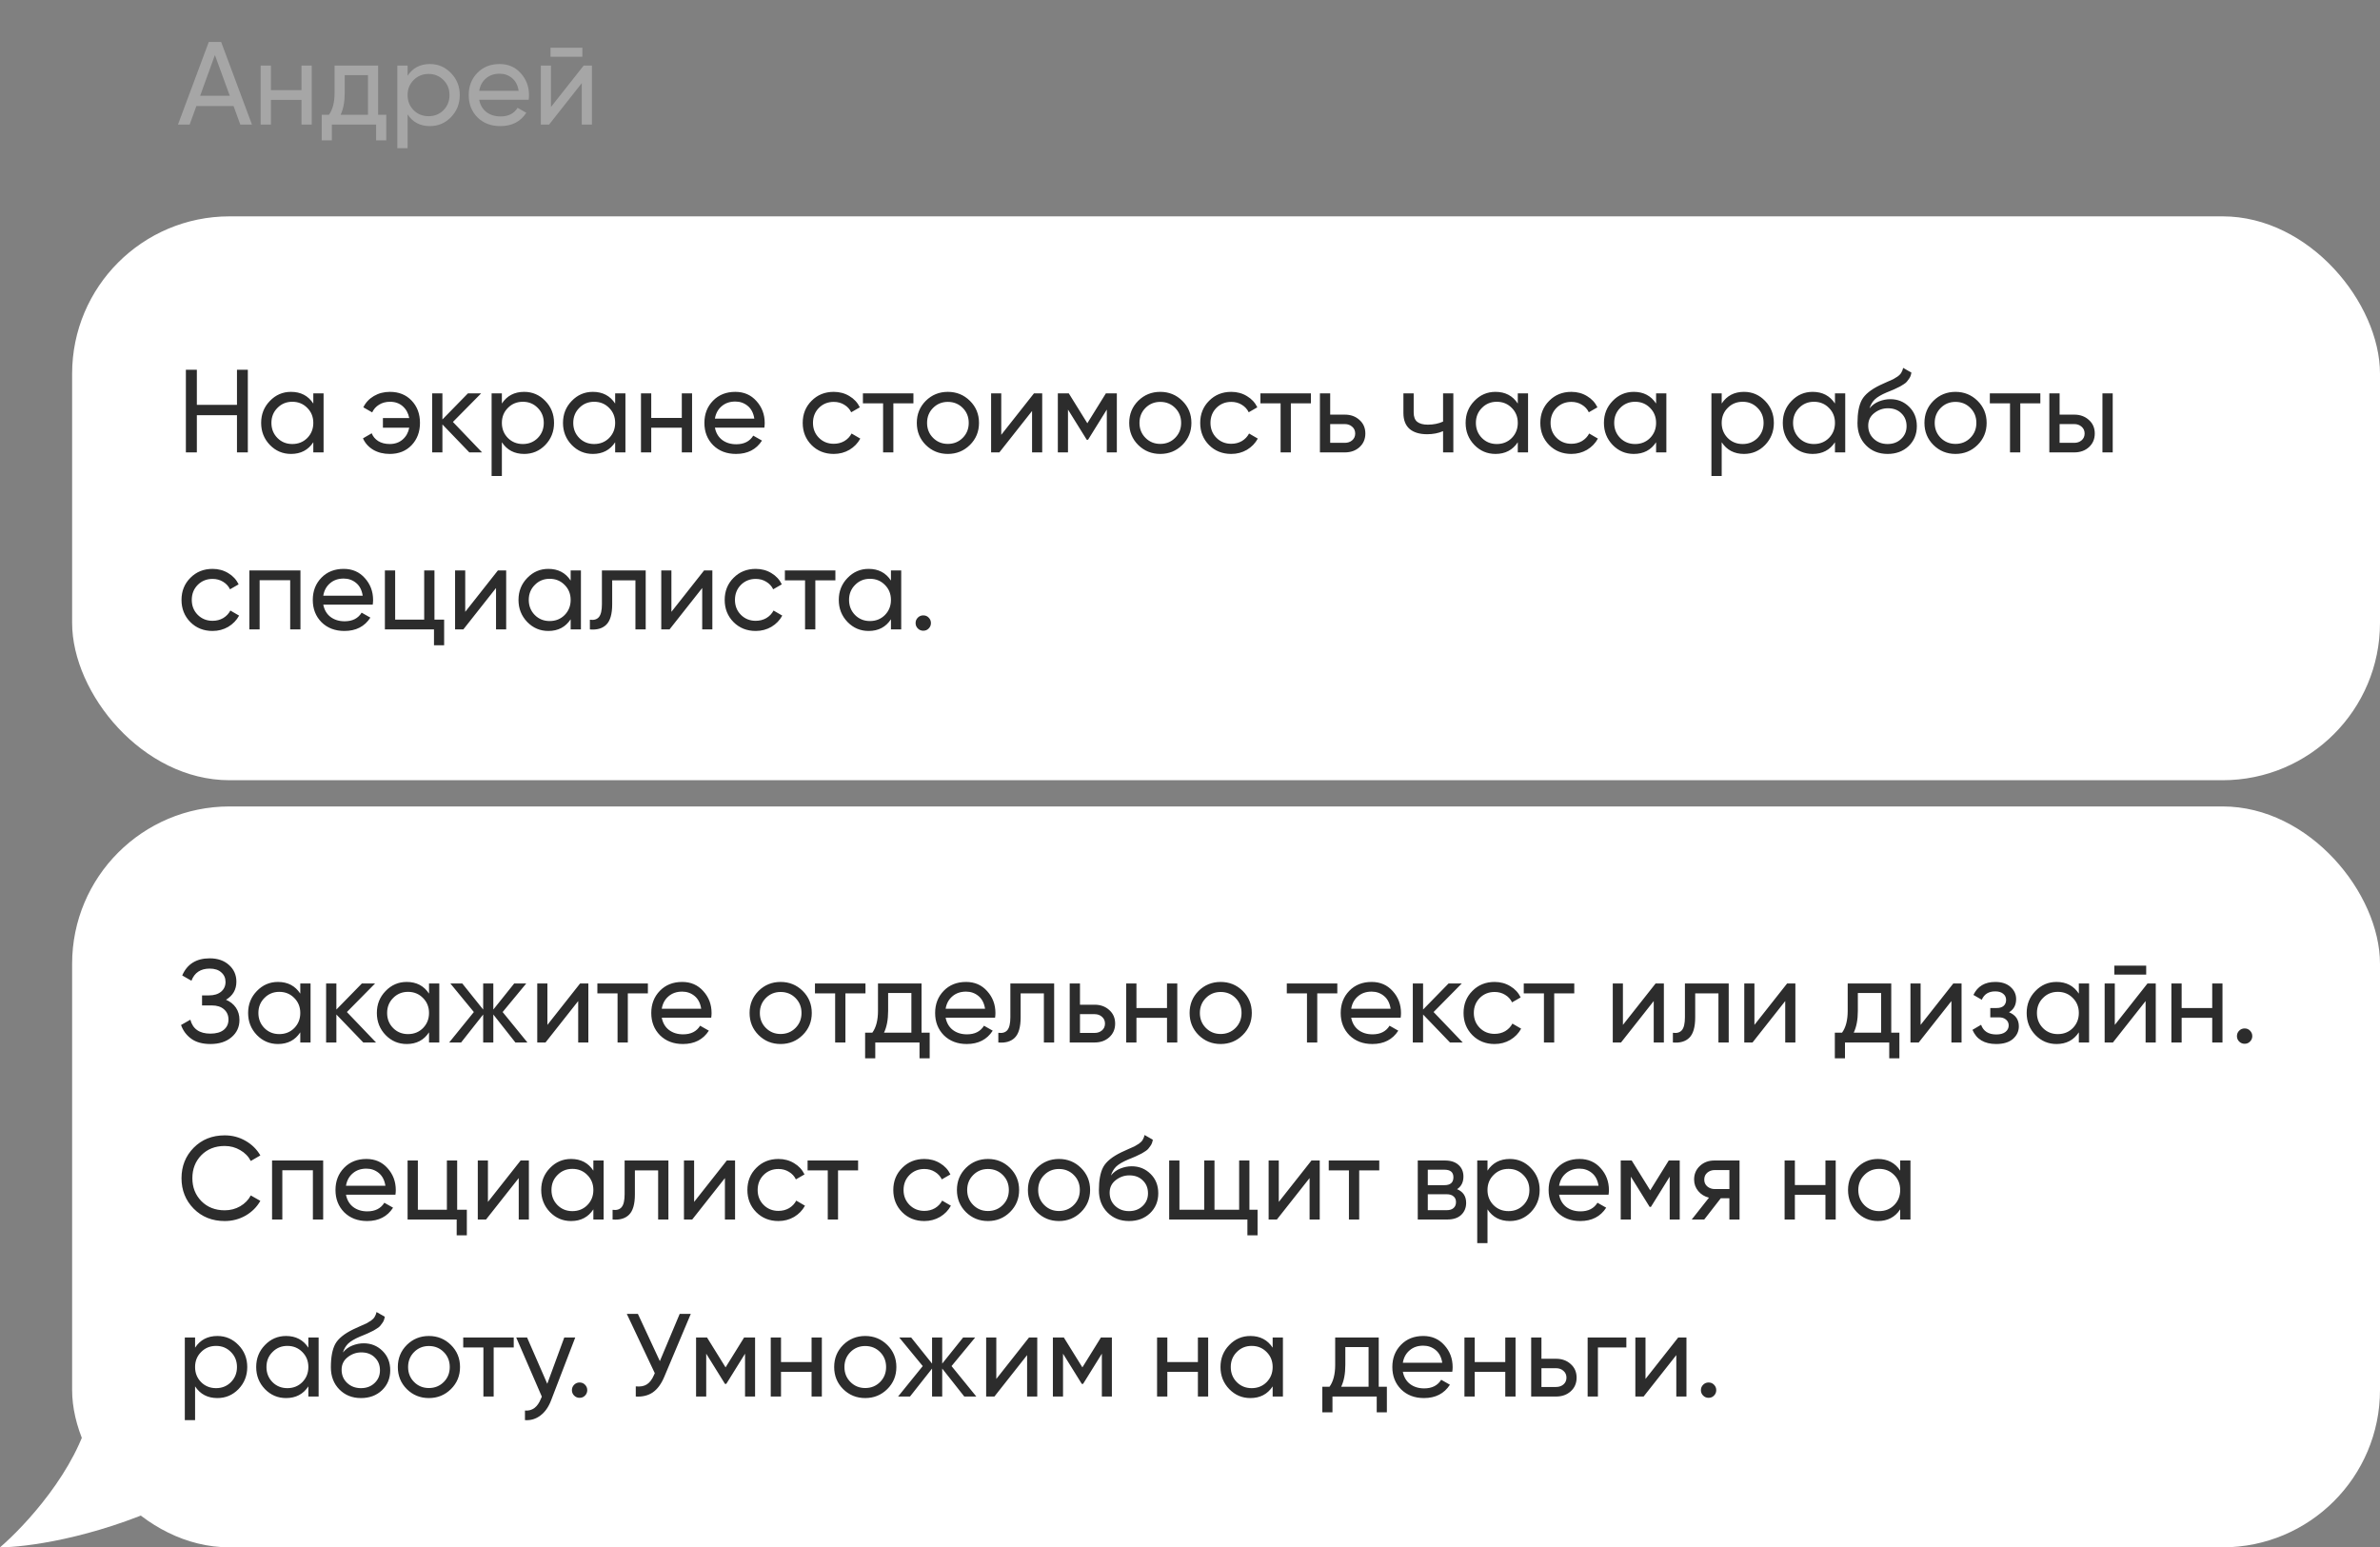 <?xml version="1.0" encoding="UTF-8"?> <svg xmlns="http://www.w3.org/2000/svg" width="363" height="236" viewBox="0 0 363 236" fill="none"><rect x="0" y="0" width="363" height="236" fill="#808080" stroke="none"/> <rect x="11" y="33" width="352" height="86" rx="24" fill="white"></rect> <path d="M36.144 56.4H37.8V69H36.144V63.33H30.024V69H28.35V56.4H30.024V61.746H36.144V56.4ZM47.786 60H49.352V69H47.786V67.452C47.007 68.64 45.873 69.234 44.385 69.234C43.124 69.234 42.05 68.778 41.163 67.866C40.275 66.942 39.831 65.82 39.831 64.5C39.831 63.18 40.275 62.064 41.163 61.152C42.05 60.228 43.124 59.766 44.385 59.766C45.873 59.766 47.007 60.36 47.786 61.548V60ZM44.583 67.722C45.495 67.722 46.257 67.416 46.868 66.804C47.48 66.18 47.786 65.412 47.786 64.5C47.786 63.588 47.48 62.826 46.868 62.214C46.257 61.59 45.495 61.278 44.583 61.278C43.682 61.278 42.926 61.59 42.315 62.214C41.703 62.826 41.397 63.588 41.397 64.5C41.397 65.412 41.703 66.18 42.315 66.804C42.926 67.416 43.682 67.722 44.583 67.722ZM59.465 59.766C60.833 59.766 61.937 60.21 62.777 61.098C63.629 61.986 64.055 63.12 64.055 64.5C64.055 65.868 63.629 67.002 62.777 67.902C61.925 68.79 60.815 69.234 59.447 69.234C58.487 69.234 57.647 69.024 56.927 68.604C56.207 68.172 55.685 67.59 55.361 66.858L56.693 66.084C56.885 66.576 57.215 66.972 57.683 67.272C58.163 67.572 58.751 67.722 59.447 67.722C60.227 67.722 60.881 67.494 61.409 67.038C61.937 66.582 62.273 65.982 62.417 65.238H58.403V63.762H62.417C62.273 63.018 61.943 62.418 61.427 61.962C60.911 61.506 60.263 61.278 59.483 61.278C58.847 61.278 58.289 61.428 57.809 61.728C57.341 62.016 56.993 62.406 56.765 62.898L55.415 62.124C55.775 61.392 56.315 60.816 57.035 60.396C57.755 59.976 58.565 59.766 59.465 59.766ZM73.525 69H71.581L67.477 64.734V69H65.911V60H67.477V63.978L71.365 60H73.381L69.079 64.356L73.525 69ZM79.949 59.766C81.209 59.766 82.283 60.228 83.171 61.152C84.059 62.064 84.503 63.18 84.503 64.5C84.503 65.82 84.059 66.942 83.171 67.866C82.283 68.778 81.209 69.234 79.949 69.234C78.461 69.234 77.327 68.64 76.547 67.452V72.6H74.981V60H76.547V61.548C77.327 60.36 78.461 59.766 79.949 59.766ZM79.751 67.722C80.651 67.722 81.407 67.416 82.019 66.804C82.631 66.18 82.937 65.412 82.937 64.5C82.937 63.588 82.631 62.826 82.019 62.214C81.407 61.59 80.651 61.278 79.751 61.278C78.839 61.278 78.077 61.59 77.465 62.214C76.853 62.826 76.547 63.588 76.547 64.5C76.547 65.412 76.853 66.18 77.465 66.804C78.077 67.416 78.839 67.722 79.751 67.722ZM93.824 60H95.39V69H93.824V67.452C93.044 68.64 91.91 69.234 90.422 69.234C89.162 69.234 88.088 68.778 87.2 67.866C86.312 66.942 85.868 65.82 85.868 64.5C85.868 63.18 86.312 62.064 87.2 61.152C88.088 60.228 89.162 59.766 90.422 59.766C91.91 59.766 93.044 60.36 93.824 61.548V60ZM90.62 67.722C91.532 67.722 92.294 67.416 92.906 66.804C93.518 66.18 93.824 65.412 93.824 64.5C93.824 63.588 93.518 62.826 92.906 62.214C92.294 61.59 91.532 61.278 90.62 61.278C89.72 61.278 88.964 61.59 88.352 62.214C87.74 62.826 87.434 63.588 87.434 64.5C87.434 65.412 87.74 66.18 88.352 66.804C88.964 67.416 89.72 67.722 90.62 67.722ZM103.99 60H105.556V69H103.99V65.238H99.328V69H97.762V60H99.328V63.744H103.99V60ZM109.038 65.22C109.194 66.024 109.56 66.648 110.136 67.092C110.724 67.536 111.444 67.758 112.296 67.758C113.484 67.758 114.348 67.32 114.888 66.444L116.22 67.2C115.344 68.556 114.024 69.234 112.26 69.234C110.832 69.234 109.668 68.79 108.768 67.902C107.88 67.002 107.436 65.868 107.436 64.5C107.436 63.144 107.874 62.016 108.75 61.116C109.626 60.216 110.76 59.766 112.152 59.766C113.472 59.766 114.546 60.234 115.374 61.17C116.214 62.094 116.634 63.21 116.634 64.518C116.634 64.746 116.616 64.98 116.58 65.22H109.038ZM112.152 61.242C111.312 61.242 110.616 61.482 110.064 61.962C109.512 62.43 109.17 63.06 109.038 63.852H115.05C114.918 63 114.582 62.352 114.042 61.908C113.502 61.464 112.872 61.242 112.152 61.242ZM127.164 69.234C125.808 69.234 124.68 68.784 123.78 67.884C122.88 66.972 122.43 65.844 122.43 64.5C122.43 63.156 122.88 62.034 123.78 61.134C124.68 60.222 125.808 59.766 127.164 59.766C128.052 59.766 128.85 59.982 129.558 60.414C130.266 60.834 130.794 61.404 131.142 62.124L129.828 62.88C129.6 62.4 129.246 62.016 128.766 61.728C128.298 61.44 127.764 61.296 127.164 61.296C126.264 61.296 125.508 61.602 124.896 62.214C124.296 62.826 123.996 63.588 123.996 64.5C123.996 65.4 124.296 66.156 124.896 66.768C125.508 67.38 126.264 67.686 127.164 67.686C127.764 67.686 128.304 67.548 128.784 67.272C129.264 66.984 129.63 66.6 129.882 66.12L131.214 66.894C130.83 67.602 130.278 68.172 129.558 68.604C128.838 69.024 128.04 69.234 127.164 69.234ZM139.316 60V61.512H136.256V69H134.69V61.512H131.612V60H139.316ZM147.932 67.866C147.008 68.778 145.886 69.234 144.566 69.234C143.246 69.234 142.124 68.778 141.2 67.866C140.288 66.954 139.832 65.832 139.832 64.5C139.832 63.168 140.288 62.046 141.2 61.134C142.124 60.222 143.246 59.766 144.566 59.766C145.886 59.766 147.008 60.222 147.932 61.134C148.856 62.046 149.318 63.168 149.318 64.5C149.318 65.832 148.856 66.954 147.932 67.866ZM144.566 67.704C145.466 67.704 146.222 67.398 146.834 66.786C147.446 66.174 147.752 65.412 147.752 64.5C147.752 63.588 147.446 62.826 146.834 62.214C146.222 61.602 145.466 61.296 144.566 61.296C143.678 61.296 142.928 61.602 142.316 62.214C141.704 62.826 141.398 63.588 141.398 64.5C141.398 65.412 141.704 66.174 142.316 66.786C142.928 67.398 143.678 67.704 144.566 67.704ZM157.699 60H158.959V69H157.411V62.682L152.425 69H151.165V60H152.713V66.318L157.699 60ZM170.342 60V69H168.812V62.466L165.95 67.074H165.752L162.89 62.466V69H161.342V60H163.016L165.842 64.554L168.668 60H170.342ZM180.329 67.866C179.405 68.778 178.283 69.234 176.963 69.234C175.643 69.234 174.521 68.778 173.597 67.866C172.685 66.954 172.229 65.832 172.229 64.5C172.229 63.168 172.685 62.046 173.597 61.134C174.521 60.222 175.643 59.766 176.963 59.766C178.283 59.766 179.405 60.222 180.329 61.134C181.253 62.046 181.715 63.168 181.715 64.5C181.715 65.832 181.253 66.954 180.329 67.866ZM176.963 67.704C177.863 67.704 178.619 67.398 179.231 66.786C179.843 66.174 180.149 65.412 180.149 64.5C180.149 63.588 179.843 62.826 179.231 62.214C178.619 61.602 177.863 61.296 176.963 61.296C176.075 61.296 175.325 61.602 174.713 62.214C174.101 62.826 173.795 63.588 173.795 64.5C173.795 65.412 174.101 66.174 174.713 66.786C175.325 67.398 176.075 67.704 176.963 67.704ZM187.791 69.234C186.435 69.234 185.307 68.784 184.407 67.884C183.507 66.972 183.057 65.844 183.057 64.5C183.057 63.156 183.507 62.034 184.407 61.134C185.307 60.222 186.435 59.766 187.791 59.766C188.679 59.766 189.477 59.982 190.185 60.414C190.893 60.834 191.421 61.404 191.769 62.124L190.455 62.88C190.227 62.4 189.873 62.016 189.393 61.728C188.925 61.44 188.391 61.296 187.791 61.296C186.891 61.296 186.135 61.602 185.523 62.214C184.923 62.826 184.623 63.588 184.623 64.5C184.623 65.4 184.923 66.156 185.523 66.768C186.135 67.38 186.891 67.686 187.791 67.686C188.391 67.686 188.931 67.548 189.411 67.272C189.891 66.984 190.257 66.6 190.509 66.12L191.841 66.894C191.457 67.602 190.905 68.172 190.185 68.604C189.465 69.024 188.667 69.234 187.791 69.234ZM199.943 60V61.512H196.883V69H195.317V61.512H192.239V60H199.943ZM205.113 63.24C206.013 63.24 206.757 63.51 207.345 64.05C207.945 64.578 208.245 65.268 208.245 66.12C208.245 66.972 207.945 67.668 207.345 68.208C206.757 68.736 206.013 69 205.113 69H201.315V60H202.881V63.24H205.113ZM205.113 67.542C205.557 67.542 205.929 67.416 206.229 67.164C206.541 66.9 206.697 66.552 206.697 66.12C206.697 65.688 206.541 65.34 206.229 65.076C205.929 64.812 205.557 64.68 205.113 64.68H202.881V67.542H205.113ZM220.098 60H221.664V69H220.098V65.76C219.378 66.072 218.568 66.228 217.668 66.228C216.516 66.228 215.622 65.958 214.986 65.418C214.362 64.866 214.05 64.056 214.05 62.988V60H215.616V62.898C215.616 63.57 215.796 64.05 216.156 64.338C216.528 64.626 217.068 64.77 217.776 64.77C218.628 64.77 219.402 64.614 220.098 64.302V60ZM231.495 60H233.061V69H231.495V67.452C230.715 68.64 229.581 69.234 228.093 69.234C226.833 69.234 225.759 68.778 224.871 67.866C223.983 66.942 223.539 65.82 223.539 64.5C223.539 63.18 223.983 62.064 224.871 61.152C225.759 60.228 226.833 59.766 228.093 59.766C229.581 59.766 230.715 60.36 231.495 61.548V60ZM228.291 67.722C229.203 67.722 229.965 67.416 230.577 66.804C231.189 66.18 231.495 65.412 231.495 64.5C231.495 63.588 231.189 62.826 230.577 62.214C229.965 61.59 229.203 61.278 228.291 61.278C227.391 61.278 226.635 61.59 226.023 62.214C225.411 62.826 225.105 63.588 225.105 64.5C225.105 65.412 225.411 66.18 226.023 66.804C226.635 67.416 227.391 67.722 228.291 67.722ZM239.664 69.234C238.308 69.234 237.18 68.784 236.28 67.884C235.38 66.972 234.93 65.844 234.93 64.5C234.93 63.156 235.38 62.034 236.28 61.134C237.18 60.222 238.308 59.766 239.664 59.766C240.552 59.766 241.35 59.982 242.058 60.414C242.766 60.834 243.294 61.404 243.642 62.124L242.328 62.88C242.1 62.4 241.746 62.016 241.266 61.728C240.798 61.44 240.264 61.296 239.664 61.296C238.764 61.296 238.008 61.602 237.396 62.214C236.796 62.826 236.496 63.588 236.496 64.5C236.496 65.4 236.796 66.156 237.396 66.768C238.008 67.38 238.764 67.686 239.664 67.686C240.264 67.686 240.804 67.548 241.284 67.272C241.764 66.984 242.13 66.6 242.382 66.12L243.714 66.894C243.33 67.602 242.778 68.172 242.058 68.604C241.338 69.024 240.54 69.234 239.664 69.234ZM252.589 60H254.155V69H252.589V67.452C251.809 68.64 250.675 69.234 249.187 69.234C247.927 69.234 246.853 68.778 245.965 67.866C245.077 66.942 244.633 65.82 244.633 64.5C244.633 63.18 245.077 62.064 245.965 61.152C246.853 60.228 247.927 59.766 249.187 59.766C250.675 59.766 251.809 60.36 252.589 61.548V60ZM249.385 67.722C250.297 67.722 251.059 67.416 251.671 66.804C252.283 66.18 252.589 65.412 252.589 64.5C252.589 63.588 252.283 62.826 251.671 62.214C251.059 61.59 250.297 61.278 249.385 61.278C248.485 61.278 247.729 61.59 247.117 62.214C246.505 62.826 246.199 63.588 246.199 64.5C246.199 65.412 246.505 66.18 247.117 66.804C247.729 67.416 248.485 67.722 249.385 67.722ZM265.996 59.766C267.256 59.766 268.33 60.228 269.218 61.152C270.106 62.064 270.55 63.18 270.55 64.5C270.55 65.82 270.106 66.942 269.218 67.866C268.33 68.778 267.256 69.234 265.996 69.234C264.508 69.234 263.374 68.64 262.594 67.452V72.6H261.028V60H262.594V61.548C263.374 60.36 264.508 59.766 265.996 59.766ZM265.798 67.722C266.698 67.722 267.454 67.416 268.066 66.804C268.678 66.18 268.984 65.412 268.984 64.5C268.984 63.588 268.678 62.826 268.066 62.214C267.454 61.59 266.698 61.278 265.798 61.278C264.886 61.278 264.124 61.59 263.512 62.214C262.9 62.826 262.594 63.588 262.594 64.5C262.594 65.412 262.9 66.18 263.512 66.804C264.124 67.416 264.886 67.722 265.798 67.722ZM279.87 60H281.436V69H279.87V67.452C279.09 68.64 277.956 69.234 276.468 69.234C275.208 69.234 274.134 68.778 273.246 67.866C272.358 66.942 271.914 65.82 271.914 64.5C271.914 63.18 272.358 62.064 273.246 61.152C274.134 60.228 275.208 59.766 276.468 59.766C277.956 59.766 279.09 60.36 279.87 61.548V60ZM276.666 67.722C277.578 67.722 278.34 67.416 278.952 66.804C279.564 66.18 279.87 65.412 279.87 64.5C279.87 63.588 279.564 62.826 278.952 62.214C278.34 61.59 277.578 61.278 276.666 61.278C275.766 61.278 275.01 61.59 274.398 62.214C273.786 62.826 273.48 63.588 273.48 64.5C273.48 65.412 273.786 66.18 274.398 66.804C275.01 67.416 275.766 67.722 276.666 67.722ZM287.895 69.234C286.563 69.234 285.465 68.796 284.601 67.92C283.737 67.044 283.305 65.916 283.305 64.536C283.305 63 283.527 61.818 283.971 60.99C284.427 60.162 285.351 59.412 286.743 58.74C286.995 58.62 287.337 58.464 287.769 58.272C288.213 58.08 288.537 57.936 288.741 57.84C288.945 57.732 289.173 57.594 289.425 57.426C289.677 57.246 289.863 57.054 289.983 56.85C290.115 56.634 290.211 56.388 290.271 56.112L291.531 56.832C291.495 57.024 291.447 57.204 291.387 57.372C291.327 57.528 291.237 57.684 291.117 57.84C291.009 57.984 290.913 58.11 290.829 58.218C290.745 58.326 290.601 58.446 290.397 58.578C290.205 58.698 290.061 58.788 289.965 58.848C289.881 58.908 289.707 58.998 289.443 59.118C289.191 59.238 289.017 59.322 288.921 59.37C288.837 59.406 288.639 59.49 288.327 59.622C288.015 59.742 287.823 59.82 287.751 59.856C286.935 60.204 286.335 60.558 285.951 60.918C285.579 61.278 285.309 61.734 285.141 62.286C285.525 61.806 286.005 61.452 286.581 61.224C287.157 60.996 287.733 60.882 288.309 60.882C289.437 60.882 290.391 61.266 291.171 62.034C291.963 62.802 292.359 63.792 292.359 65.004C292.359 66.228 291.939 67.242 291.099 68.046C290.259 68.838 289.191 69.234 287.895 69.234ZM285.789 66.93C286.353 67.458 287.055 67.722 287.895 67.722C288.735 67.722 289.425 67.464 289.965 66.948C290.517 66.432 290.793 65.784 290.793 65.004C290.793 64.2 290.529 63.546 290.001 63.042C289.485 62.526 288.801 62.268 287.949 62.268C287.181 62.268 286.485 62.514 285.861 63.006C285.249 63.486 284.943 64.122 284.943 64.914C284.943 65.73 285.225 66.402 285.789 66.93ZM301.618 67.866C300.694 68.778 299.572 69.234 298.252 69.234C296.932 69.234 295.81 68.778 294.886 67.866C293.974 66.954 293.518 65.832 293.518 64.5C293.518 63.168 293.974 62.046 294.886 61.134C295.81 60.222 296.932 59.766 298.252 59.766C299.572 59.766 300.694 60.222 301.618 61.134C302.542 62.046 303.004 63.168 303.004 64.5C303.004 65.832 302.542 66.954 301.618 67.866ZM298.252 67.704C299.152 67.704 299.908 67.398 300.52 66.786C301.132 66.174 301.438 65.412 301.438 64.5C301.438 63.588 301.132 62.826 300.52 62.214C299.908 61.602 299.152 61.296 298.252 61.296C297.364 61.296 296.614 61.602 296.002 62.214C295.39 62.826 295.084 63.588 295.084 64.5C295.084 65.412 295.39 66.174 296.002 66.786C296.614 67.398 297.364 67.704 298.252 67.704ZM311.195 60V61.512H308.135V69H306.569V61.512H303.491V60H311.195ZM316.365 63.24C317.265 63.24 318.009 63.51 318.597 64.05C319.197 64.578 319.497 65.268 319.497 66.12C319.497 66.972 319.197 67.668 318.597 68.208C318.009 68.736 317.265 69 316.365 69H312.567V60H314.133V63.24H316.365ZM320.667 60H322.233V69H320.667V60ZM316.365 67.542C316.809 67.542 317.181 67.416 317.481 67.164C317.793 66.9 317.949 66.552 317.949 66.12C317.949 65.688 317.793 65.34 317.481 65.076C317.181 64.812 316.809 64.68 316.365 64.68H314.133V67.542H316.365ZM32.418 96.234C31.062 96.234 29.934 95.784 29.034 94.884C28.134 93.972 27.684 92.844 27.684 91.5C27.684 90.156 28.134 89.034 29.034 88.134C29.934 87.222 31.062 86.766 32.418 86.766C33.306 86.766 34.104 86.982 34.812 87.414C35.52 87.834 36.048 88.404 36.396 89.124L35.082 89.88C34.854 89.4 34.5 89.016 34.02 88.728C33.552 88.44 33.018 88.296 32.418 88.296C31.518 88.296 30.762 88.602 30.15 89.214C29.55 89.826 29.25 90.588 29.25 91.5C29.25 92.4 29.55 93.156 30.15 93.768C30.762 94.38 31.518 94.686 32.418 94.686C33.018 94.686 33.558 94.548 34.038 94.272C34.518 93.984 34.884 93.6 35.136 93.12L36.468 93.894C36.084 94.602 35.532 95.172 34.812 95.604C34.092 96.024 33.294 96.234 32.418 96.234ZM45.826 87V96H44.26V88.494H39.598V96H38.032V87H45.826ZM49.307 92.22C49.464 93.024 49.83 93.648 50.406 94.092C50.993 94.536 51.714 94.758 52.566 94.758C53.754 94.758 54.617 94.32 55.157 93.444L56.489 94.2C55.614 95.556 54.294 96.234 52.529 96.234C51.102 96.234 49.938 95.79 49.038 94.902C48.15 94.002 47.706 92.868 47.706 91.5C47.706 90.144 48.144 89.016 49.02 88.116C49.895 87.216 51.029 86.766 52.422 86.766C53.742 86.766 54.816 87.234 55.644 88.17C56.483 89.094 56.904 90.21 56.904 91.518C56.904 91.746 56.886 91.98 56.849 92.22H49.307ZM52.422 88.242C51.581 88.242 50.886 88.482 50.334 88.962C49.782 89.43 49.44 90.06 49.307 90.852H55.319C55.188 90 54.852 89.352 54.312 88.908C53.772 88.464 53.142 88.242 52.422 88.242ZM66.264 94.506H67.74V98.412H66.192V96H58.704V87H60.27V94.506H64.698V87H66.264V94.506ZM75.943 87H77.203V96H75.655V89.682L70.669 96H69.409V87H70.957V93.318L75.943 87ZM87.038 87H88.604V96H87.038V94.452C86.258 95.64 85.124 96.234 83.636 96.234C82.376 96.234 81.302 95.778 80.414 94.866C79.526 93.942 79.082 92.82 79.082 91.5C79.082 90.18 79.526 89.064 80.414 88.152C81.302 87.228 82.376 86.766 83.636 86.766C85.124 86.766 86.258 87.36 87.038 88.548V87ZM83.834 94.722C84.746 94.722 85.508 94.416 86.12 93.804C86.732 93.18 87.038 92.412 87.038 91.5C87.038 90.588 86.732 89.826 86.12 89.214C85.508 88.59 84.746 88.278 83.834 88.278C82.934 88.278 82.178 88.59 81.566 89.214C80.954 89.826 80.648 90.588 80.648 91.5C80.648 92.412 80.954 93.18 81.566 93.804C82.178 94.416 82.934 94.722 83.834 94.722ZM98.483 87V96H96.917V88.512H93.371V92.184C93.371 93.66 93.071 94.692 92.471 95.28C91.883 95.856 91.049 96.096 89.969 96V94.524C90.581 94.608 91.037 94.476 91.337 94.128C91.649 93.768 91.805 93.108 91.805 92.148V87H98.483ZM107.39 87H108.65V96H107.102V89.682L102.116 96H100.856V87H102.404V93.318L107.39 87ZM115.264 96.234C113.908 96.234 112.78 95.784 111.88 94.884C110.98 93.972 110.53 92.844 110.53 91.5C110.53 90.156 110.98 89.034 111.88 88.134C112.78 87.222 113.908 86.766 115.264 86.766C116.152 86.766 116.95 86.982 117.658 87.414C118.366 87.834 118.894 88.404 119.242 89.124L117.928 89.88C117.7 89.4 117.346 89.016 116.866 88.728C116.398 88.44 115.864 88.296 115.264 88.296C114.364 88.296 113.608 88.602 112.996 89.214C112.396 89.826 112.096 90.588 112.096 91.5C112.096 92.4 112.396 93.156 112.996 93.768C113.608 94.38 114.364 94.686 115.264 94.686C115.864 94.686 116.404 94.548 116.884 94.272C117.364 93.984 117.73 93.6 117.982 93.12L119.314 93.894C118.93 94.602 118.378 95.172 117.658 95.604C116.938 96.024 116.14 96.234 115.264 96.234ZM127.415 87V88.512H124.355V96H122.789V88.512H119.711V87H127.415ZM135.888 87H137.454V96H135.888V94.452C135.108 95.64 133.974 96.234 132.486 96.234C131.226 96.234 130.152 95.778 129.264 94.866C128.376 93.942 127.932 92.82 127.932 91.5C127.932 90.18 128.376 89.064 129.264 88.152C130.152 87.228 131.226 86.766 132.486 86.766C133.974 86.766 135.108 87.36 135.888 88.548V87ZM132.684 94.722C133.596 94.722 134.358 94.416 134.97 93.804C135.582 93.18 135.888 92.412 135.888 91.5C135.888 90.588 135.582 89.826 134.97 89.214C134.358 88.59 133.596 88.278 132.684 88.278C131.784 88.278 131.028 88.59 130.416 89.214C129.804 89.826 129.498 90.588 129.498 91.5C129.498 92.412 129.804 93.18 130.416 93.804C131.028 94.416 131.784 94.722 132.684 94.722ZM140.817 96.198C140.493 96.198 140.217 96.084 139.989 95.856C139.761 95.628 139.647 95.352 139.647 95.028C139.647 94.704 139.761 94.428 139.989 94.2C140.217 93.972 140.493 93.858 140.817 93.858C141.153 93.858 141.429 93.972 141.645 94.2C141.873 94.428 141.987 94.704 141.987 95.028C141.987 95.352 141.873 95.628 141.645 95.856C141.429 96.084 141.153 96.198 140.817 96.198Z" fill="#2C2C2C"></path> <path d="M13.735 215.43C11.7 224.26 3.73 232.823 0 236C3.73 236 14.04 234.696 25.434 229.478C39.678 222.956 16.278 204.393 13.735 215.43Z" fill="white"></path> <rect x="11" y="123" width="352" height="113" rx="24" fill="white"></rect> <path d="M34.47 152.484C35.118 152.76 35.622 153.162 35.982 153.69C36.342 154.218 36.522 154.842 36.522 155.562C36.522 156.642 36.114 157.524 35.298 158.208C34.494 158.892 33.426 159.234 32.094 159.234C30.882 159.234 29.904 158.964 29.16 158.424C28.428 157.884 27.912 157.188 27.612 156.336L29.034 155.526C29.406 156.942 30.426 157.65 32.094 157.65C32.97 157.65 33.648 157.458 34.128 157.074C34.608 156.678 34.848 156.156 34.848 155.508C34.848 154.86 34.62 154.338 34.164 153.942C33.72 153.546 33.096 153.348 32.292 153.348H30.816V151.818H31.878C32.646 151.818 33.258 151.632 33.714 151.26C34.17 150.876 34.398 150.378 34.398 149.766C34.398 149.166 34.182 148.68 33.75 148.308C33.33 147.924 32.742 147.732 31.986 147.732C30.594 147.732 29.664 148.35 29.196 149.586L27.792 148.776C28.548 147.036 29.946 146.166 31.986 146.166C33.198 146.166 34.176 146.502 34.92 147.174C35.676 147.846 36.054 148.698 36.054 149.73C36.054 150.93 35.526 151.848 34.47 152.484ZM45.8 150H47.366V159H45.8V157.452C45.02 158.64 43.886 159.234 42.398 159.234C41.138 159.234 40.064 158.778 39.176 157.866C38.288 156.942 37.844 155.82 37.844 154.5C37.844 153.18 38.288 152.064 39.176 151.152C40.064 150.228 41.138 149.766 42.398 149.766C43.886 149.766 45.02 150.36 45.8 151.548V150ZM42.596 157.722C43.508 157.722 44.27 157.416 44.882 156.804C45.494 156.18 45.8 155.412 45.8 154.5C45.8 153.588 45.494 152.826 44.882 152.214C44.27 151.59 43.508 151.278 42.596 151.278C41.696 151.278 40.94 151.59 40.328 152.214C39.716 152.826 39.41 153.588 39.41 154.5C39.41 155.412 39.716 156.18 40.328 156.804C40.94 157.416 41.696 157.722 42.596 157.722ZM57.353 159H55.409L51.305 154.734V159H49.739V150H51.305V153.978L55.193 150H57.209L52.907 154.356L57.353 159ZM65.435 150H67.001V159H65.435V157.452C64.655 158.64 63.521 159.234 62.033 159.234C60.773 159.234 59.699 158.778 58.811 157.866C57.923 156.942 57.479 155.82 57.479 154.5C57.479 153.18 57.923 152.064 58.811 151.152C59.699 150.228 60.773 149.766 62.033 149.766C63.521 149.766 64.655 150.36 65.435 151.548V150ZM62.231 157.722C63.143 157.722 63.905 157.416 64.517 156.804C65.129 156.18 65.435 155.412 65.435 154.5C65.435 153.588 65.129 152.826 64.517 152.214C63.905 151.59 63.143 151.278 62.231 151.278C61.331 151.278 60.575 151.59 59.963 152.214C59.351 152.826 59.045 153.588 59.045 154.5C59.045 155.412 59.351 156.18 59.963 156.804C60.575 157.416 61.331 157.722 62.231 157.722ZM80.444 159H78.608L75.242 154.734V159H73.694V154.734L70.328 159H68.51L72.272 154.356L68.689 150H70.507L73.694 153.978V150H75.242V153.978L78.427 150H80.263L76.663 154.356L80.444 159ZM88.476 150H89.736V159H88.188V152.682L83.202 159H81.942V150H83.49V156.318L88.476 150ZM98.816 150V151.512H95.756V159H94.19V151.512H91.112V150H98.816ZM100.934 155.22C101.09 156.024 101.456 156.648 102.032 157.092C102.62 157.536 103.34 157.758 104.192 157.758C105.38 157.758 106.244 157.32 106.784 156.444L108.116 157.2C107.24 158.556 105.92 159.234 104.156 159.234C102.728 159.234 101.564 158.79 100.664 157.902C99.776 157.002 99.332 155.868 99.332 154.5C99.332 153.144 99.77 152.016 100.646 151.116C101.522 150.216 102.656 149.766 104.048 149.766C105.368 149.766 106.442 150.234 107.27 151.17C108.11 152.094 108.53 153.21 108.53 154.518C108.53 154.746 108.512 154.98 108.476 155.22H100.934ZM104.048 151.242C103.208 151.242 102.512 151.482 101.96 151.962C101.408 152.43 101.066 153.06 100.934 153.852H106.946C106.814 153 106.478 152.352 105.938 151.908C105.398 151.464 104.768 151.242 104.048 151.242ZM122.427 157.866C121.503 158.778 120.381 159.234 119.061 159.234C117.741 159.234 116.619 158.778 115.695 157.866C114.783 156.954 114.327 155.832 114.327 154.5C114.327 153.168 114.783 152.046 115.695 151.134C116.619 150.222 117.741 149.766 119.061 149.766C120.381 149.766 121.503 150.222 122.427 151.134C123.351 152.046 123.813 153.168 123.813 154.5C123.813 155.832 123.351 156.954 122.427 157.866ZM119.061 157.704C119.961 157.704 120.717 157.398 121.329 156.786C121.941 156.174 122.247 155.412 122.247 154.5C122.247 153.588 121.941 152.826 121.329 152.214C120.717 151.602 119.961 151.296 119.061 151.296C118.173 151.296 117.423 151.602 116.811 152.214C116.199 152.826 115.893 153.588 115.893 154.5C115.893 155.412 116.199 156.174 116.811 156.786C117.423 157.398 118.173 157.704 119.061 157.704ZM132.003 150V151.512H128.943V159H127.377V151.512H124.299V150H132.003ZM140.553 157.506H141.795V161.412H140.247V159H133.497V161.412H131.949V157.506H133.047C133.623 156.714 133.911 155.604 133.911 154.176V150H140.553V157.506ZM134.829 157.506H139.005V151.458H135.459V154.176C135.459 155.52 135.249 156.63 134.829 157.506ZM144.229 155.22C144.385 156.024 144.751 156.648 145.327 157.092C145.915 157.536 146.635 157.758 147.487 157.758C148.675 157.758 149.539 157.32 150.079 156.444L151.411 157.2C150.535 158.556 149.215 159.234 147.451 159.234C146.023 159.234 144.859 158.79 143.959 157.902C143.071 157.002 142.627 155.868 142.627 154.5C142.627 153.144 143.065 152.016 143.941 151.116C144.817 150.216 145.951 149.766 147.343 149.766C148.663 149.766 149.737 150.234 150.565 151.17C151.405 152.094 151.825 153.21 151.825 154.518C151.825 154.746 151.807 154.98 151.771 155.22H144.229ZM147.343 151.242C146.503 151.242 145.807 151.482 145.255 151.962C144.703 152.43 144.361 153.06 144.229 153.852H150.241C150.109 153 149.773 152.352 149.233 151.908C148.693 151.464 148.063 151.242 147.343 151.242ZM160.78 150V159H159.214V151.512H155.668V155.184C155.668 156.66 155.368 157.692 154.768 158.28C154.18 158.856 153.346 159.096 152.266 159V157.524C152.878 157.608 153.334 157.476 153.634 157.128C153.946 156.768 154.102 156.108 154.102 155.148V150H160.78ZM166.951 153.24C167.851 153.24 168.595 153.51 169.183 154.05C169.783 154.578 170.083 155.268 170.083 156.12C170.083 156.972 169.783 157.668 169.183 158.208C168.595 158.736 167.851 159 166.951 159H163.153V150H164.719V153.24H166.951ZM166.951 157.542C167.395 157.542 167.767 157.416 168.067 157.164C168.379 156.9 168.535 156.552 168.535 156.12C168.535 155.688 168.379 155.34 168.067 155.076C167.767 154.812 167.395 154.68 166.951 154.68H164.719V157.542H166.951ZM177.994 150H179.56V159H177.994V155.238H173.332V159H171.766V150H173.332V153.744H177.994V150ZM189.54 157.866C188.616 158.778 187.494 159.234 186.174 159.234C184.854 159.234 183.732 158.778 182.808 157.866C181.896 156.954 181.44 155.832 181.44 154.5C181.44 153.168 181.896 152.046 182.808 151.134C183.732 150.222 184.854 149.766 186.174 149.766C187.494 149.766 188.616 150.222 189.54 151.134C190.464 152.046 190.926 153.168 190.926 154.5C190.926 155.832 190.464 156.954 189.54 157.866ZM186.174 157.704C187.074 157.704 187.83 157.398 188.442 156.786C189.054 156.174 189.36 155.412 189.36 154.5C189.36 153.588 189.054 152.826 188.442 152.214C187.83 151.602 187.074 151.296 186.174 151.296C185.286 151.296 184.536 151.602 183.924 152.214C183.312 152.826 183.006 153.588 183.006 154.5C183.006 155.412 183.312 156.174 183.924 156.786C184.536 157.398 185.286 157.704 186.174 157.704ZM203.968 150V151.512H200.908V159H199.342V151.512H196.264V150H203.968ZM206.087 155.22C206.243 156.024 206.609 156.648 207.185 157.092C207.773 157.536 208.493 157.758 209.345 157.758C210.533 157.758 211.397 157.32 211.937 156.444L213.269 157.2C212.393 158.556 211.073 159.234 209.309 159.234C207.881 159.234 206.717 158.79 205.817 157.902C204.929 157.002 204.485 155.868 204.485 154.5C204.485 153.144 204.923 152.016 205.799 151.116C206.675 150.216 207.809 149.766 209.201 149.766C210.521 149.766 211.595 150.234 212.423 151.17C213.263 152.094 213.683 153.21 213.683 154.518C213.683 154.746 213.665 154.98 213.629 155.22H206.087ZM209.201 151.242C208.361 151.242 207.665 151.482 207.113 151.962C206.561 152.43 206.219 153.06 206.087 153.852H212.099C211.967 153 211.631 152.352 211.091 151.908C210.551 151.464 209.921 151.242 209.201 151.242ZM223.097 159H221.153L217.049 154.734V159H215.483V150H217.049V153.978L220.937 150H222.953L218.651 154.356L223.097 159ZM227.957 159.234C226.601 159.234 225.473 158.784 224.573 157.884C223.673 156.972 223.223 155.844 223.223 154.5C223.223 153.156 223.673 152.034 224.573 151.134C225.473 150.222 226.601 149.766 227.957 149.766C228.845 149.766 229.643 149.982 230.351 150.414C231.059 150.834 231.587 151.404 231.935 152.124L230.621 152.88C230.393 152.4 230.039 152.016 229.559 151.728C229.091 151.44 228.557 151.296 227.957 151.296C227.057 151.296 226.301 151.602 225.689 152.214C225.089 152.826 224.789 153.588 224.789 154.5C224.789 155.4 225.089 156.156 225.689 156.768C226.301 157.38 227.057 157.686 227.957 157.686C228.557 157.686 229.097 157.548 229.577 157.272C230.057 156.984 230.423 156.6 230.675 156.12L232.007 156.894C231.623 157.602 231.071 158.172 230.351 158.604C229.631 159.024 228.833 159.234 227.957 159.234ZM240.109 150V151.512H237.049V159H235.483V151.512H232.405V150H240.109ZM252.515 150H253.775V159H252.227V152.682L247.241 159H245.981V150H247.529V156.318L252.515 150ZM263.665 150V159H262.099V151.512H258.553V155.184C258.553 156.66 258.253 157.692 257.653 158.28C257.065 158.856 256.231 159.096 255.151 159V157.524C255.763 157.608 256.219 157.476 256.519 157.128C256.831 156.768 256.987 156.108 256.987 155.148V150H263.665ZM272.572 150H273.832V159H272.284V152.682L267.298 159H266.038V150H267.586V156.318L272.572 150ZM288.455 157.506H289.697V161.412H288.149V159H281.399V161.412H279.851V157.506H280.949C281.525 156.714 281.813 155.604 281.813 154.176V150H288.455V157.506ZM282.731 157.506H286.907V151.458H283.361V154.176C283.361 155.52 283.151 156.63 282.731 157.506ZM297.919 150H299.179V159H297.631V152.682L292.645 159H291.385V150H292.933V156.318L297.919 150ZM306.423 154.392C307.419 154.8 307.917 155.514 307.917 156.534C307.917 157.29 307.617 157.932 307.017 158.46C306.417 158.976 305.565 159.234 304.461 159.234C302.661 159.234 301.455 158.514 300.843 157.074L302.157 156.3C302.505 157.284 303.279 157.776 304.479 157.776C305.079 157.776 305.541 157.65 305.865 157.398C306.201 157.134 306.369 156.798 306.369 156.39C306.369 156.03 306.231 155.736 305.955 155.508C305.691 155.28 305.331 155.166 304.875 155.166H303.561V153.744H304.533C304.989 153.744 305.343 153.636 305.595 153.42C305.847 153.192 305.973 152.886 305.973 152.502C305.973 152.118 305.823 151.806 305.523 151.566C305.235 151.326 304.833 151.206 304.317 151.206C303.309 151.206 302.625 151.632 302.265 152.484L300.987 151.746C301.623 150.426 302.733 149.766 304.317 149.766C305.301 149.766 306.075 150.018 306.639 150.522C307.215 151.026 307.503 151.644 307.503 152.376C307.503 153.288 307.143 153.96 306.423 154.392ZM317.066 150H318.632V159H317.066V157.452C316.286 158.64 315.152 159.234 313.664 159.234C312.404 159.234 311.33 158.778 310.442 157.866C309.554 156.942 309.11 155.82 309.11 154.5C309.11 153.18 309.554 152.064 310.442 151.152C311.33 150.228 312.404 149.766 313.664 149.766C315.152 149.766 316.286 150.36 317.066 151.548V150ZM313.862 157.722C314.774 157.722 315.536 157.416 316.148 156.804C316.76 156.18 317.066 155.412 317.066 154.5C317.066 153.588 316.76 152.826 316.148 152.214C315.536 151.59 314.774 151.278 313.862 151.278C312.962 151.278 312.206 151.59 311.594 152.214C310.982 152.826 310.676 153.588 310.676 154.5C310.676 155.412 310.982 156.18 311.594 156.804C312.206 157.416 312.962 157.722 313.862 157.722ZM322.48 148.65V147.282H327.34V148.65H322.48ZM327.538 150H328.798V159H327.25V152.682L322.264 159H321.004V150H322.552V156.318L327.538 150ZM337.41 150H338.976V159H337.41V155.238H332.748V159H331.182V150H332.748V153.744H337.41V150ZM342.35 159.198C342.026 159.198 341.75 159.084 341.522 158.856C341.294 158.628 341.18 158.352 341.18 158.028C341.18 157.704 341.294 157.428 341.522 157.2C341.75 156.972 342.026 156.858 342.35 156.858C342.686 156.858 342.962 156.972 343.178 157.2C343.406 157.428 343.52 157.704 343.52 158.028C343.52 158.352 343.406 158.628 343.178 158.856C342.962 159.084 342.686 159.198 342.35 159.198ZM34.272 186.234C32.364 186.234 30.786 185.604 29.538 184.344C28.302 183.084 27.684 181.536 27.684 179.7C27.684 177.864 28.302 176.316 29.538 175.056C30.786 173.796 32.364 173.166 34.272 173.166C35.424 173.166 36.48 173.442 37.44 173.994C38.412 174.546 39.168 175.29 39.708 176.226L38.25 177.072C37.89 176.376 37.35 175.824 36.63 175.416C35.922 174.996 35.136 174.786 34.272 174.786C32.82 174.786 31.632 175.254 30.708 176.19C29.796 177.126 29.34 178.296 29.34 179.7C29.34 181.092 29.796 182.256 30.708 183.192C31.632 184.128 32.82 184.596 34.272 184.596C35.136 184.596 35.922 184.392 36.63 183.984C37.35 183.564 37.89 183.012 38.25 182.328L39.708 183.156C39.18 184.092 38.43 184.842 37.458 185.406C36.486 185.958 35.424 186.234 34.272 186.234ZM49.289 177V186H47.723V178.494H43.061V186H41.495V177H49.289ZM52.77 182.22C52.926 183.024 53.292 183.648 53.868 184.092C54.456 184.536 55.176 184.758 56.028 184.758C57.216 184.758 58.08 184.32 58.62 183.444L59.952 184.2C59.076 185.556 57.756 186.234 55.992 186.234C54.564 186.234 53.4 185.79 52.5 184.902C51.612 184.002 51.168 182.868 51.168 181.5C51.168 180.144 51.606 179.016 52.482 178.116C53.358 177.216 54.492 176.766 55.884 176.766C57.204 176.766 58.278 177.234 59.106 178.17C59.946 179.094 60.366 180.21 60.366 181.518C60.366 181.746 60.348 181.98 60.312 182.22H52.77ZM55.884 178.242C55.044 178.242 54.348 178.482 53.796 178.962C53.244 179.43 52.902 180.06 52.77 180.852H58.782C58.65 180 58.314 179.352 57.774 178.908C57.234 178.464 56.604 178.242 55.884 178.242ZM69.727 184.506H71.203V188.412H69.654V186H62.166V177H63.733V184.506H68.16V177H69.727V184.506ZM79.406 177H80.666V186H79.118V179.682L74.132 186H72.872V177H74.42V183.318L79.406 177ZM90.501 177H92.067V186H90.501V184.452C89.721 185.64 88.587 186.234 87.099 186.234C85.839 186.234 84.765 185.778 83.877 184.866C82.989 183.942 82.545 182.82 82.545 181.5C82.545 180.18 82.989 179.064 83.877 178.152C84.765 177.228 85.839 176.766 87.099 176.766C88.587 176.766 89.721 177.36 90.501 178.548V177ZM87.297 184.722C88.209 184.722 88.971 184.416 89.583 183.804C90.195 183.18 90.501 182.412 90.501 181.5C90.501 180.588 90.195 179.826 89.583 179.214C88.971 178.59 88.209 178.278 87.297 178.278C86.397 178.278 85.641 178.59 85.029 179.214C84.417 179.826 84.111 180.588 84.111 181.5C84.111 182.412 84.417 183.18 85.029 183.804C85.641 184.416 86.397 184.722 87.297 184.722ZM101.946 177V186H100.38V178.512H96.834V182.184C96.834 183.66 96.534 184.692 95.934 185.28C95.346 185.856 94.512 186.096 93.432 186V184.524C94.044 184.608 94.5 184.476 94.8 184.128C95.112 183.768 95.268 183.108 95.268 182.148V177H101.946ZM110.853 177H112.113V186H110.565V179.682L105.579 186H104.319V177H105.867V183.318L110.853 177ZM118.727 186.234C117.371 186.234 116.243 185.784 115.343 184.884C114.443 183.972 113.993 182.844 113.993 181.5C113.993 180.156 114.443 179.034 115.343 178.134C116.243 177.222 117.371 176.766 118.727 176.766C119.615 176.766 120.413 176.982 121.121 177.414C121.829 177.834 122.357 178.404 122.705 179.124L121.391 179.88C121.163 179.4 120.809 179.016 120.329 178.728C119.861 178.44 119.327 178.296 118.727 178.296C117.827 178.296 117.071 178.602 116.459 179.214C115.859 179.826 115.559 180.588 115.559 181.5C115.559 182.4 115.859 183.156 116.459 183.768C117.071 184.38 117.827 184.686 118.727 184.686C119.327 184.686 119.867 184.548 120.347 184.272C120.827 183.984 121.193 183.6 121.445 183.12L122.777 183.894C122.393 184.602 121.841 185.172 121.121 185.604C120.401 186.024 119.603 186.234 118.727 186.234ZM130.878 177V178.512H127.818V186H126.252V178.512H123.174V177H130.878ZM140.981 186.234C139.625 186.234 138.497 185.784 137.597 184.884C136.697 183.972 136.247 182.844 136.247 181.5C136.247 180.156 136.697 179.034 137.597 178.134C138.497 177.222 139.625 176.766 140.981 176.766C141.869 176.766 142.667 176.982 143.375 177.414C144.083 177.834 144.611 178.404 144.959 179.124L143.645 179.88C143.417 179.4 143.063 179.016 142.583 178.728C142.115 178.44 141.581 178.296 140.981 178.296C140.081 178.296 139.325 178.602 138.713 179.214C138.113 179.826 137.812 180.588 137.812 181.5C137.812 182.4 138.113 183.156 138.713 183.768C139.325 184.38 140.081 184.686 140.981 184.686C141.581 184.686 142.121 184.548 142.601 184.272C143.081 183.984 143.447 183.6 143.699 183.12L145.031 183.894C144.647 184.602 144.095 185.172 143.375 185.604C142.655 186.024 141.857 186.234 140.981 186.234ZM154.05 184.866C153.126 185.778 152.004 186.234 150.684 186.234C149.364 186.234 148.242 185.778 147.318 184.866C146.406 183.954 145.95 182.832 145.95 181.5C145.95 180.168 146.406 179.046 147.318 178.134C148.242 177.222 149.364 176.766 150.684 176.766C152.004 176.766 153.126 177.222 154.05 178.134C154.974 179.046 155.436 180.168 155.436 181.5C155.436 182.832 154.974 183.954 154.05 184.866ZM150.684 184.704C151.584 184.704 152.34 184.398 152.952 183.786C153.564 183.174 153.87 182.412 153.87 181.5C153.87 180.588 153.564 179.826 152.952 179.214C152.34 178.602 151.584 178.296 150.684 178.296C149.796 178.296 149.046 178.602 148.434 179.214C147.822 179.826 147.516 180.588 147.516 181.5C147.516 182.412 147.822 183.174 148.434 183.786C149.046 184.398 149.796 184.704 150.684 184.704ZM164.878 184.866C163.954 185.778 162.832 186.234 161.512 186.234C160.192 186.234 159.07 185.778 158.146 184.866C157.234 183.954 156.778 182.832 156.778 181.5C156.778 180.168 157.234 179.046 158.146 178.134C159.07 177.222 160.192 176.766 161.512 176.766C162.832 176.766 163.954 177.222 164.878 178.134C165.802 179.046 166.264 180.168 166.264 181.5C166.264 182.832 165.802 183.954 164.878 184.866ZM161.512 184.704C162.412 184.704 163.168 184.398 163.78 183.786C164.392 183.174 164.698 182.412 164.698 181.5C164.698 180.588 164.392 179.826 163.78 179.214C163.168 178.602 162.412 178.296 161.512 178.296C160.624 178.296 159.874 178.602 159.262 179.214C158.65 179.826 158.344 180.588 158.344 181.5C158.344 182.412 158.65 183.174 159.262 183.786C159.874 184.398 160.624 184.704 161.512 184.704ZM172.196 186.234C170.864 186.234 169.766 185.796 168.902 184.92C168.038 184.044 167.606 182.916 167.606 181.536C167.606 180 167.828 178.818 168.272 177.99C168.728 177.162 169.652 176.412 171.044 175.74C171.296 175.62 171.638 175.464 172.07 175.272C172.514 175.08 172.838 174.936 173.042 174.84C173.246 174.732 173.474 174.594 173.726 174.426C173.978 174.246 174.164 174.054 174.284 173.85C174.416 173.634 174.512 173.388 174.572 173.112L175.832 173.832C175.796 174.024 175.748 174.204 175.688 174.372C175.628 174.528 175.538 174.684 175.418 174.84C175.31 174.984 175.214 175.11 175.13 175.218C175.046 175.326 174.902 175.446 174.698 175.578C174.506 175.698 174.362 175.788 174.266 175.848C174.182 175.908 174.008 175.998 173.744 176.118C173.492 176.238 173.318 176.322 173.222 176.37C173.138 176.406 172.94 176.49 172.628 176.622C172.316 176.742 172.124 176.82 172.052 176.856C171.236 177.204 170.636 177.558 170.252 177.918C169.88 178.278 169.61 178.734 169.442 179.286C169.826 178.806 170.306 178.452 170.882 178.224C171.458 177.996 172.034 177.882 172.61 177.882C173.738 177.882 174.692 178.266 175.472 179.034C176.264 179.802 176.66 180.792 176.66 182.004C176.66 183.228 176.24 184.242 175.4 185.046C174.56 185.838 173.492 186.234 172.196 186.234ZM170.09 183.93C170.654 184.458 171.356 184.722 172.196 184.722C173.036 184.722 173.726 184.464 174.266 183.948C174.818 183.432 175.094 182.784 175.094 182.004C175.094 181.2 174.83 180.546 174.302 180.042C173.786 179.526 173.102 179.268 172.25 179.268C171.482 179.268 170.786 179.514 170.162 180.006C169.55 180.486 169.244 181.122 169.244 181.914C169.244 182.73 169.526 183.402 170.09 183.93ZM190.563 184.506H191.805V188.412H190.257V186H178.323V177H179.889V184.506H183.669V177H185.235V184.506H188.997V177H190.563V184.506ZM200.027 177H201.287V186H199.739V179.682L194.753 186H193.493V177H195.041V183.318L200.027 177ZM210.366 177V178.512H207.306V186H205.74V178.512H202.662V177H210.366ZM222.233 181.374C223.157 181.758 223.619 182.454 223.619 183.462C223.619 184.206 223.367 184.818 222.863 185.298C222.371 185.766 221.663 186 220.739 186H216.239V177H220.379C221.279 177 221.975 177.228 222.467 177.684C222.959 178.128 223.205 178.716 223.205 179.448C223.205 180.312 222.881 180.954 222.233 181.374ZM220.307 178.404H217.769V180.762H220.307C221.219 180.762 221.675 180.36 221.675 179.556C221.675 178.788 221.219 178.404 220.307 178.404ZM220.649 184.578C221.105 184.578 221.453 184.47 221.693 184.254C221.945 184.038 222.071 183.732 222.071 183.336C222.071 182.964 221.945 182.676 221.693 182.472C221.453 182.256 221.105 182.148 220.649 182.148H217.769V184.578H220.649ZM230.277 176.766C231.537 176.766 232.611 177.228 233.499 178.152C234.387 179.064 234.831 180.18 234.831 181.5C234.831 182.82 234.387 183.942 233.499 184.866C232.611 185.778 231.537 186.234 230.277 186.234C228.789 186.234 227.655 185.64 226.875 184.452V189.6H225.309V177H226.875V178.548C227.655 177.36 228.789 176.766 230.277 176.766ZM230.079 184.722C230.979 184.722 231.735 184.416 232.347 183.804C232.959 183.18 233.265 182.412 233.265 181.5C233.265 180.588 232.959 179.826 232.347 179.214C231.735 178.59 230.979 178.278 230.079 178.278C229.167 178.278 228.405 178.59 227.793 179.214C227.181 179.826 226.875 180.588 226.875 181.5C226.875 182.412 227.181 183.18 227.793 183.804C228.405 184.416 229.167 184.722 230.079 184.722ZM237.798 182.22C237.954 183.024 238.32 183.648 238.896 184.092C239.484 184.536 240.204 184.758 241.056 184.758C242.244 184.758 243.108 184.32 243.648 183.444L244.98 184.2C244.104 185.556 242.784 186.234 241.02 186.234C239.592 186.234 238.428 185.79 237.528 184.902C236.64 184.002 236.196 182.868 236.196 181.5C236.196 180.144 236.634 179.016 237.51 178.116C238.386 177.216 239.52 176.766 240.912 176.766C242.232 176.766 243.306 177.234 244.134 178.17C244.974 179.094 245.394 180.21 245.394 181.518C245.394 181.746 245.376 181.98 245.34 182.22H237.798ZM240.912 178.242C240.072 178.242 239.376 178.482 238.824 178.962C238.272 179.43 237.93 180.06 237.798 180.852H243.81C243.678 180 243.342 179.352 242.802 178.908C242.262 178.464 241.632 178.242 240.912 178.242ZM256.194 177V186H254.664V179.466L251.802 184.074H251.604L248.742 179.466V186H247.194V177H248.868L251.694 181.554L254.52 177H256.194ZM265.316 177V186H263.768V182.76H262.454L259.934 186H258.026L260.654 182.67C259.982 182.502 259.436 182.166 259.016 181.662C258.596 181.158 258.386 180.57 258.386 179.898C258.386 179.07 258.68 178.38 259.268 177.828C259.856 177.276 260.594 177 261.482 177H265.316ZM261.536 181.356H263.768V178.458H261.536C261.092 178.458 260.714 178.59 260.402 178.854C260.09 179.118 259.934 179.472 259.934 179.916C259.934 180.348 260.09 180.696 260.402 180.96C260.714 181.224 261.092 181.356 261.536 181.356ZM278.418 177H279.984V186H278.418V182.238H273.756V186H272.19V177H273.756V180.744H278.418V177ZM289.82 177H291.386V186H289.82V184.452C289.04 185.64 287.906 186.234 286.418 186.234C285.158 186.234 284.084 185.778 283.196 184.866C282.308 183.942 281.864 182.82 281.864 181.5C281.864 180.18 282.308 179.064 283.196 178.152C284.084 177.228 285.158 176.766 286.418 176.766C287.906 176.766 289.04 177.36 289.82 178.548V177ZM286.616 184.722C287.528 184.722 288.29 184.416 288.902 183.804C289.514 183.18 289.82 182.412 289.82 181.5C289.82 180.588 289.514 179.826 288.902 179.214C288.29 178.59 287.528 178.278 286.616 178.278C285.716 178.278 284.96 178.59 284.348 179.214C283.736 179.826 283.43 180.588 283.43 181.5C283.43 182.412 283.736 183.18 284.348 183.804C284.96 184.416 285.716 184.722 286.616 184.722ZM33.156 203.766C34.416 203.766 35.49 204.228 36.378 205.152C37.266 206.064 37.71 207.18 37.71 208.5C37.71 209.82 37.266 210.942 36.378 211.866C35.49 212.778 34.416 213.234 33.156 213.234C31.668 213.234 30.534 212.64 29.754 211.452V216.6H28.188V204H29.754V205.548C30.534 204.36 31.668 203.766 33.156 203.766ZM32.958 211.722C33.858 211.722 34.614 211.416 35.226 210.804C35.838 210.18 36.144 209.412 36.144 208.5C36.144 207.588 35.838 206.826 35.226 206.214C34.614 205.59 33.858 205.278 32.958 205.278C32.046 205.278 31.284 205.59 30.672 206.214C30.06 206.826 29.754 207.588 29.754 208.5C29.754 209.412 30.06 210.18 30.672 210.804C31.284 211.416 32.046 211.722 32.958 211.722ZM47.031 204H48.597V213H47.031V211.452C46.251 212.64 45.117 213.234 43.629 213.234C42.369 213.234 41.295 212.778 40.407 211.866C39.519 210.942 39.075 209.82 39.075 208.5C39.075 207.18 39.519 206.064 40.407 205.152C41.295 204.228 42.369 203.766 43.629 203.766C45.117 203.766 46.251 204.36 47.031 205.548V204ZM43.827 211.722C44.739 211.722 45.501 211.416 46.113 210.804C46.725 210.18 47.031 209.412 47.031 208.5C47.031 207.588 46.725 206.826 46.113 206.214C45.501 205.59 44.739 205.278 43.827 205.278C42.927 205.278 42.171 205.59 41.559 206.214C40.947 206.826 40.641 207.588 40.641 208.5C40.641 209.412 40.947 210.18 41.559 210.804C42.171 211.416 42.927 211.722 43.827 211.722ZM55.055 213.234C53.723 213.234 52.625 212.796 51.761 211.92C50.897 211.044 50.465 209.916 50.465 208.536C50.465 207 50.687 205.818 51.131 204.99C51.587 204.162 52.511 203.412 53.903 202.74C54.155 202.62 54.497 202.464 54.929 202.272C55.373 202.08 55.697 201.936 55.901 201.84C56.105 201.732 56.333 201.594 56.585 201.426C56.837 201.246 57.023 201.054 57.143 200.85C57.275 200.634 57.371 200.388 57.431 200.112L58.691 200.832C58.655 201.024 58.607 201.204 58.547 201.372C58.487 201.528 58.397 201.684 58.277 201.84C58.169 201.984 58.073 202.11 57.989 202.218C57.905 202.326 57.761 202.446 57.557 202.578C57.365 202.698 57.221 202.788 57.125 202.848C57.041 202.908 56.867 202.998 56.603 203.118C56.351 203.238 56.177 203.322 56.081 203.37C55.997 203.406 55.799 203.49 55.487 203.622C55.175 203.742 54.983 203.82 54.911 203.856C54.095 204.204 53.495 204.558 53.111 204.918C52.739 205.278 52.469 205.734 52.301 206.286C52.685 205.806 53.165 205.452 53.741 205.224C54.317 204.996 54.893 204.882 55.469 204.882C56.597 204.882 57.551 205.266 58.331 206.034C59.123 206.802 59.519 207.792 59.519 209.004C59.519 210.228 59.099 211.242 58.259 212.046C57.419 212.838 56.351 213.234 55.055 213.234ZM52.949 210.93C53.513 211.458 54.215 211.722 55.055 211.722C55.895 211.722 56.585 211.464 57.125 210.948C57.677 210.432 57.953 209.784 57.953 209.004C57.953 208.2 57.689 207.546 57.161 207.042C56.645 206.526 55.961 206.268 55.109 206.268C54.341 206.268 53.645 206.514 53.021 207.006C52.409 207.486 52.103 208.122 52.103 208.914C52.103 209.73 52.385 210.402 52.949 210.93ZM68.778 211.866C67.854 212.778 66.732 213.234 65.412 213.234C64.092 213.234 62.97 212.778 62.046 211.866C61.134 210.954 60.678 209.832 60.678 208.5C60.678 207.168 61.134 206.046 62.046 205.134C62.97 204.222 64.092 203.766 65.412 203.766C66.732 203.766 67.854 204.222 68.778 205.134C69.702 206.046 70.164 207.168 70.164 208.5C70.164 209.832 69.702 210.954 68.778 211.866ZM65.412 211.704C66.312 211.704 67.068 211.398 67.68 210.786C68.292 210.174 68.598 209.412 68.598 208.5C68.598 207.588 68.292 206.826 67.68 206.214C67.068 205.602 66.312 205.296 65.412 205.296C64.524 205.296 63.774 205.602 63.162 206.214C62.55 206.826 62.244 207.588 62.244 208.5C62.244 209.412 62.55 210.174 63.162 210.786C63.774 211.398 64.524 211.704 65.412 211.704ZM78.355 204V205.512H75.295V213H73.729V205.512H70.651V204H78.355ZM86.062 204H87.736L84.064 213.558C83.68 214.578 83.14 215.352 82.444 215.88C81.748 216.42 80.956 216.66 80.068 216.6V215.142C81.172 215.226 81.982 214.626 82.498 213.342L82.642 213.018L78.736 204H80.392L83.47 211.056L86.062 204ZM88.399 213.198C88.075 213.198 87.799 213.084 87.571 212.856C87.343 212.628 87.229 212.352 87.229 212.028C87.229 211.704 87.343 211.428 87.571 211.2C87.799 210.972 88.075 210.858 88.399 210.858C88.735 210.858 89.011 210.972 89.227 211.2C89.455 211.428 89.569 211.704 89.569 212.028C89.569 212.352 89.455 212.628 89.227 212.856C89.011 213.084 88.735 213.198 88.399 213.198ZM103.666 200.4H105.358L101.308 210.012C100.852 211.092 100.27 211.878 99.562 212.37C98.854 212.85 97.99 213.06 96.97 213V211.452C97.666 211.524 98.23 211.422 98.662 211.146C99.094 210.87 99.454 210.396 99.742 209.724L99.868 209.436L95.602 200.4H97.294L100.642 207.6L103.666 200.4ZM115.165 204V213H113.635V206.466L110.773 211.074H110.575L107.713 206.466V213H106.165V204H107.839L110.665 208.554L113.491 204H115.165ZM123.783 204H125.349V213H123.783V209.238H119.121V213H117.555V204H119.121V207.744H123.783V204ZM135.329 211.866C134.405 212.778 133.283 213.234 131.963 213.234C130.643 213.234 129.521 212.778 128.597 211.866C127.685 210.954 127.229 209.832 127.229 208.5C127.229 207.168 127.685 206.046 128.597 205.134C129.521 204.222 130.643 203.766 131.963 203.766C133.283 203.766 134.405 204.222 135.329 205.134C136.253 206.046 136.715 207.168 136.715 208.5C136.715 209.832 136.253 210.954 135.329 211.866ZM131.963 211.704C132.863 211.704 133.619 211.398 134.231 210.786C134.843 210.174 135.149 209.412 135.149 208.5C135.149 207.588 134.843 206.826 134.231 206.214C133.619 205.602 132.863 205.296 131.963 205.296C131.075 205.296 130.325 205.602 129.713 206.214C129.101 206.826 128.795 207.588 128.795 208.5C128.795 209.412 129.101 210.174 129.713 210.786C130.325 211.398 131.075 211.704 131.963 211.704ZM148.91 213H147.074L143.708 208.734V213H142.16V208.734L138.794 213H136.976L140.738 208.356L137.156 204H138.974L142.16 207.978V204H143.708V207.978L146.894 204H148.73L145.13 208.356L148.91 213ZM156.943 204H158.203V213H156.655V206.682L151.669 213H150.409V204H151.957V210.318L156.943 204ZM169.586 204V213H168.056V206.466L165.194 211.074H164.996L162.134 206.466V213H160.586V204H162.26L165.086 208.554L167.912 204H169.586ZM182.705 204H184.271V213H182.705V209.238H178.043V213H176.477V204H178.043V207.744H182.705V204ZM194.107 204H195.673V213H194.107V211.452C193.327 212.64 192.193 213.234 190.705 213.234C189.445 213.234 188.371 212.778 187.483 211.866C186.595 210.942 186.151 209.82 186.151 208.5C186.151 207.18 186.595 206.064 187.483 205.152C188.371 204.228 189.445 203.766 190.705 203.766C192.193 203.766 193.327 204.36 194.107 205.548V204ZM190.903 211.722C191.815 211.722 192.577 211.416 193.189 210.804C193.801 210.18 194.107 209.412 194.107 208.5C194.107 207.588 193.801 206.826 193.189 206.214C192.577 205.59 191.815 205.278 190.903 205.278C190.003 205.278 189.247 205.59 188.635 206.214C188.023 206.826 187.717 207.588 187.717 208.5C187.717 209.412 188.023 210.18 188.635 210.804C189.247 211.416 190.003 211.722 190.903 211.722ZM210.285 211.506H211.527V215.412H209.979V213H203.229V215.412H201.681V211.506H202.779C203.355 210.714 203.643 209.604 203.643 208.176V204H210.285V211.506ZM204.561 211.506H208.737V205.458H205.191V208.176C205.191 209.52 204.981 210.63 204.561 211.506ZM213.962 209.22C214.118 210.024 214.484 210.648 215.06 211.092C215.648 211.536 216.368 211.758 217.22 211.758C218.408 211.758 219.272 211.32 219.812 210.444L221.144 211.2C220.268 212.556 218.948 213.234 217.184 213.234C215.756 213.234 214.592 212.79 213.692 211.902C212.804 211.002 212.36 209.868 212.36 208.5C212.36 207.144 212.798 206.016 213.674 205.116C214.55 204.216 215.684 203.766 217.076 203.766C218.396 203.766 219.47 204.234 220.298 205.17C221.138 206.094 221.558 207.21 221.558 208.518C221.558 208.746 221.54 208.98 221.504 209.22H213.962ZM217.076 205.242C216.236 205.242 215.54 205.482 214.988 205.962C214.436 206.43 214.094 207.06 213.962 207.852H219.974C219.842 207 219.506 206.352 218.966 205.908C218.426 205.464 217.796 205.242 217.076 205.242ZM229.586 204H231.152V213H229.586V209.238H224.924V213H223.358V204H224.924V207.744H229.586V204ZM237.334 207.24C238.234 207.24 238.978 207.51 239.566 208.05C240.166 208.578 240.466 209.268 240.466 210.12C240.466 210.972 240.166 211.668 239.566 212.208C238.978 212.736 238.234 213 237.334 213H233.536V204H235.102V207.24H237.334ZM237.334 211.542C237.778 211.542 238.15 211.416 238.45 211.164C238.762 210.9 238.918 210.552 238.918 210.12C238.918 209.688 238.762 209.34 238.45 209.076C238.15 208.812 237.778 208.68 237.334 208.68H235.102V211.542H237.334ZM248.053 204V205.512H243.715V213H242.149V204H248.053ZM255.96 204H257.22V213H255.672V206.682L250.686 213H249.426V204H250.974V210.318L255.96 204ZM260.594 213.198C260.27 213.198 259.994 213.084 259.766 212.856C259.538 212.628 259.424 212.352 259.424 212.028C259.424 211.704 259.538 211.428 259.766 211.2C259.994 210.972 260.27 210.858 260.594 210.858C260.93 210.858 261.206 210.972 261.422 211.2C261.65 211.428 261.764 211.704 261.764 212.028C261.764 212.352 261.65 212.628 261.422 212.856C261.206 213.084 260.93 213.198 260.594 213.198Z" fill="#2C2C2C"></path> <path opacity="0.3" d="M36.648 19L35.622 16.174H29.952L28.926 19H27.144L31.842 6.4H33.732L38.43 19H36.648ZM30.528 14.608H35.046L32.778 8.398L30.528 14.608ZM45.982 10H47.548V19H45.982V15.238H41.32V19H39.754V10H41.32V13.744H45.982V10ZM57.672 17.506H58.914V21.412H57.366V19H50.616V21.412H49.068V17.506H50.166C50.742 16.714 51.03 15.604 51.03 14.176V10H57.672V17.506ZM51.948 17.506H56.124V11.458H52.578V14.176C52.578 15.52 52.368 16.63 51.948 17.506ZM65.57 9.766C66.83 9.766 67.904 10.228 68.792 11.152C69.68 12.064 70.124 13.18 70.124 14.5C70.124 15.82 69.68 16.942 68.792 17.866C67.904 18.778 66.83 19.234 65.57 19.234C64.082 19.234 62.948 18.64 62.168 17.452V22.6H60.602V10H62.168V11.548C62.948 10.36 64.082 9.766 65.57 9.766ZM65.372 17.722C66.272 17.722 67.028 17.416 67.64 16.804C68.252 16.18 68.558 15.412 68.558 14.5C68.558 13.588 68.252 12.826 67.64 12.214C67.028 11.59 66.272 11.278 65.372 11.278C64.46 11.278 63.698 11.59 63.086 12.214C62.474 12.826 62.168 13.588 62.168 14.5C62.168 15.412 62.474 16.18 63.086 16.804C63.698 17.416 64.46 17.722 65.372 17.722ZM73.091 15.22C73.247 16.024 73.613 16.648 74.189 17.092C74.777 17.536 75.497 17.758 76.349 17.758C77.537 17.758 78.401 17.32 78.941 16.444L80.273 17.2C79.397 18.556 78.077 19.234 76.313 19.234C74.885 19.234 73.721 18.79 72.821 17.902C71.933 17.002 71.489 15.868 71.489 14.5C71.489 13.144 71.927 12.016 72.803 11.116C73.679 10.216 74.813 9.766 76.205 9.766C77.525 9.766 78.599 10.234 79.427 11.17C80.267 12.094 80.687 13.21 80.687 14.518C80.687 14.746 80.669 14.98 80.633 15.22H73.091ZM76.205 11.242C75.365 11.242 74.669 11.482 74.117 11.962C73.565 12.43 73.223 13.06 73.091 13.852H79.103C78.971 13 78.635 12.352 78.095 11.908C77.555 11.464 76.925 11.242 76.205 11.242ZM83.963 8.65V7.282H88.823V8.65H83.963ZM89.021 10H90.281V19H88.733V12.682L83.747 19H82.487V10H84.035V16.318L89.021 10Z" fill="white"></path> </svg> 